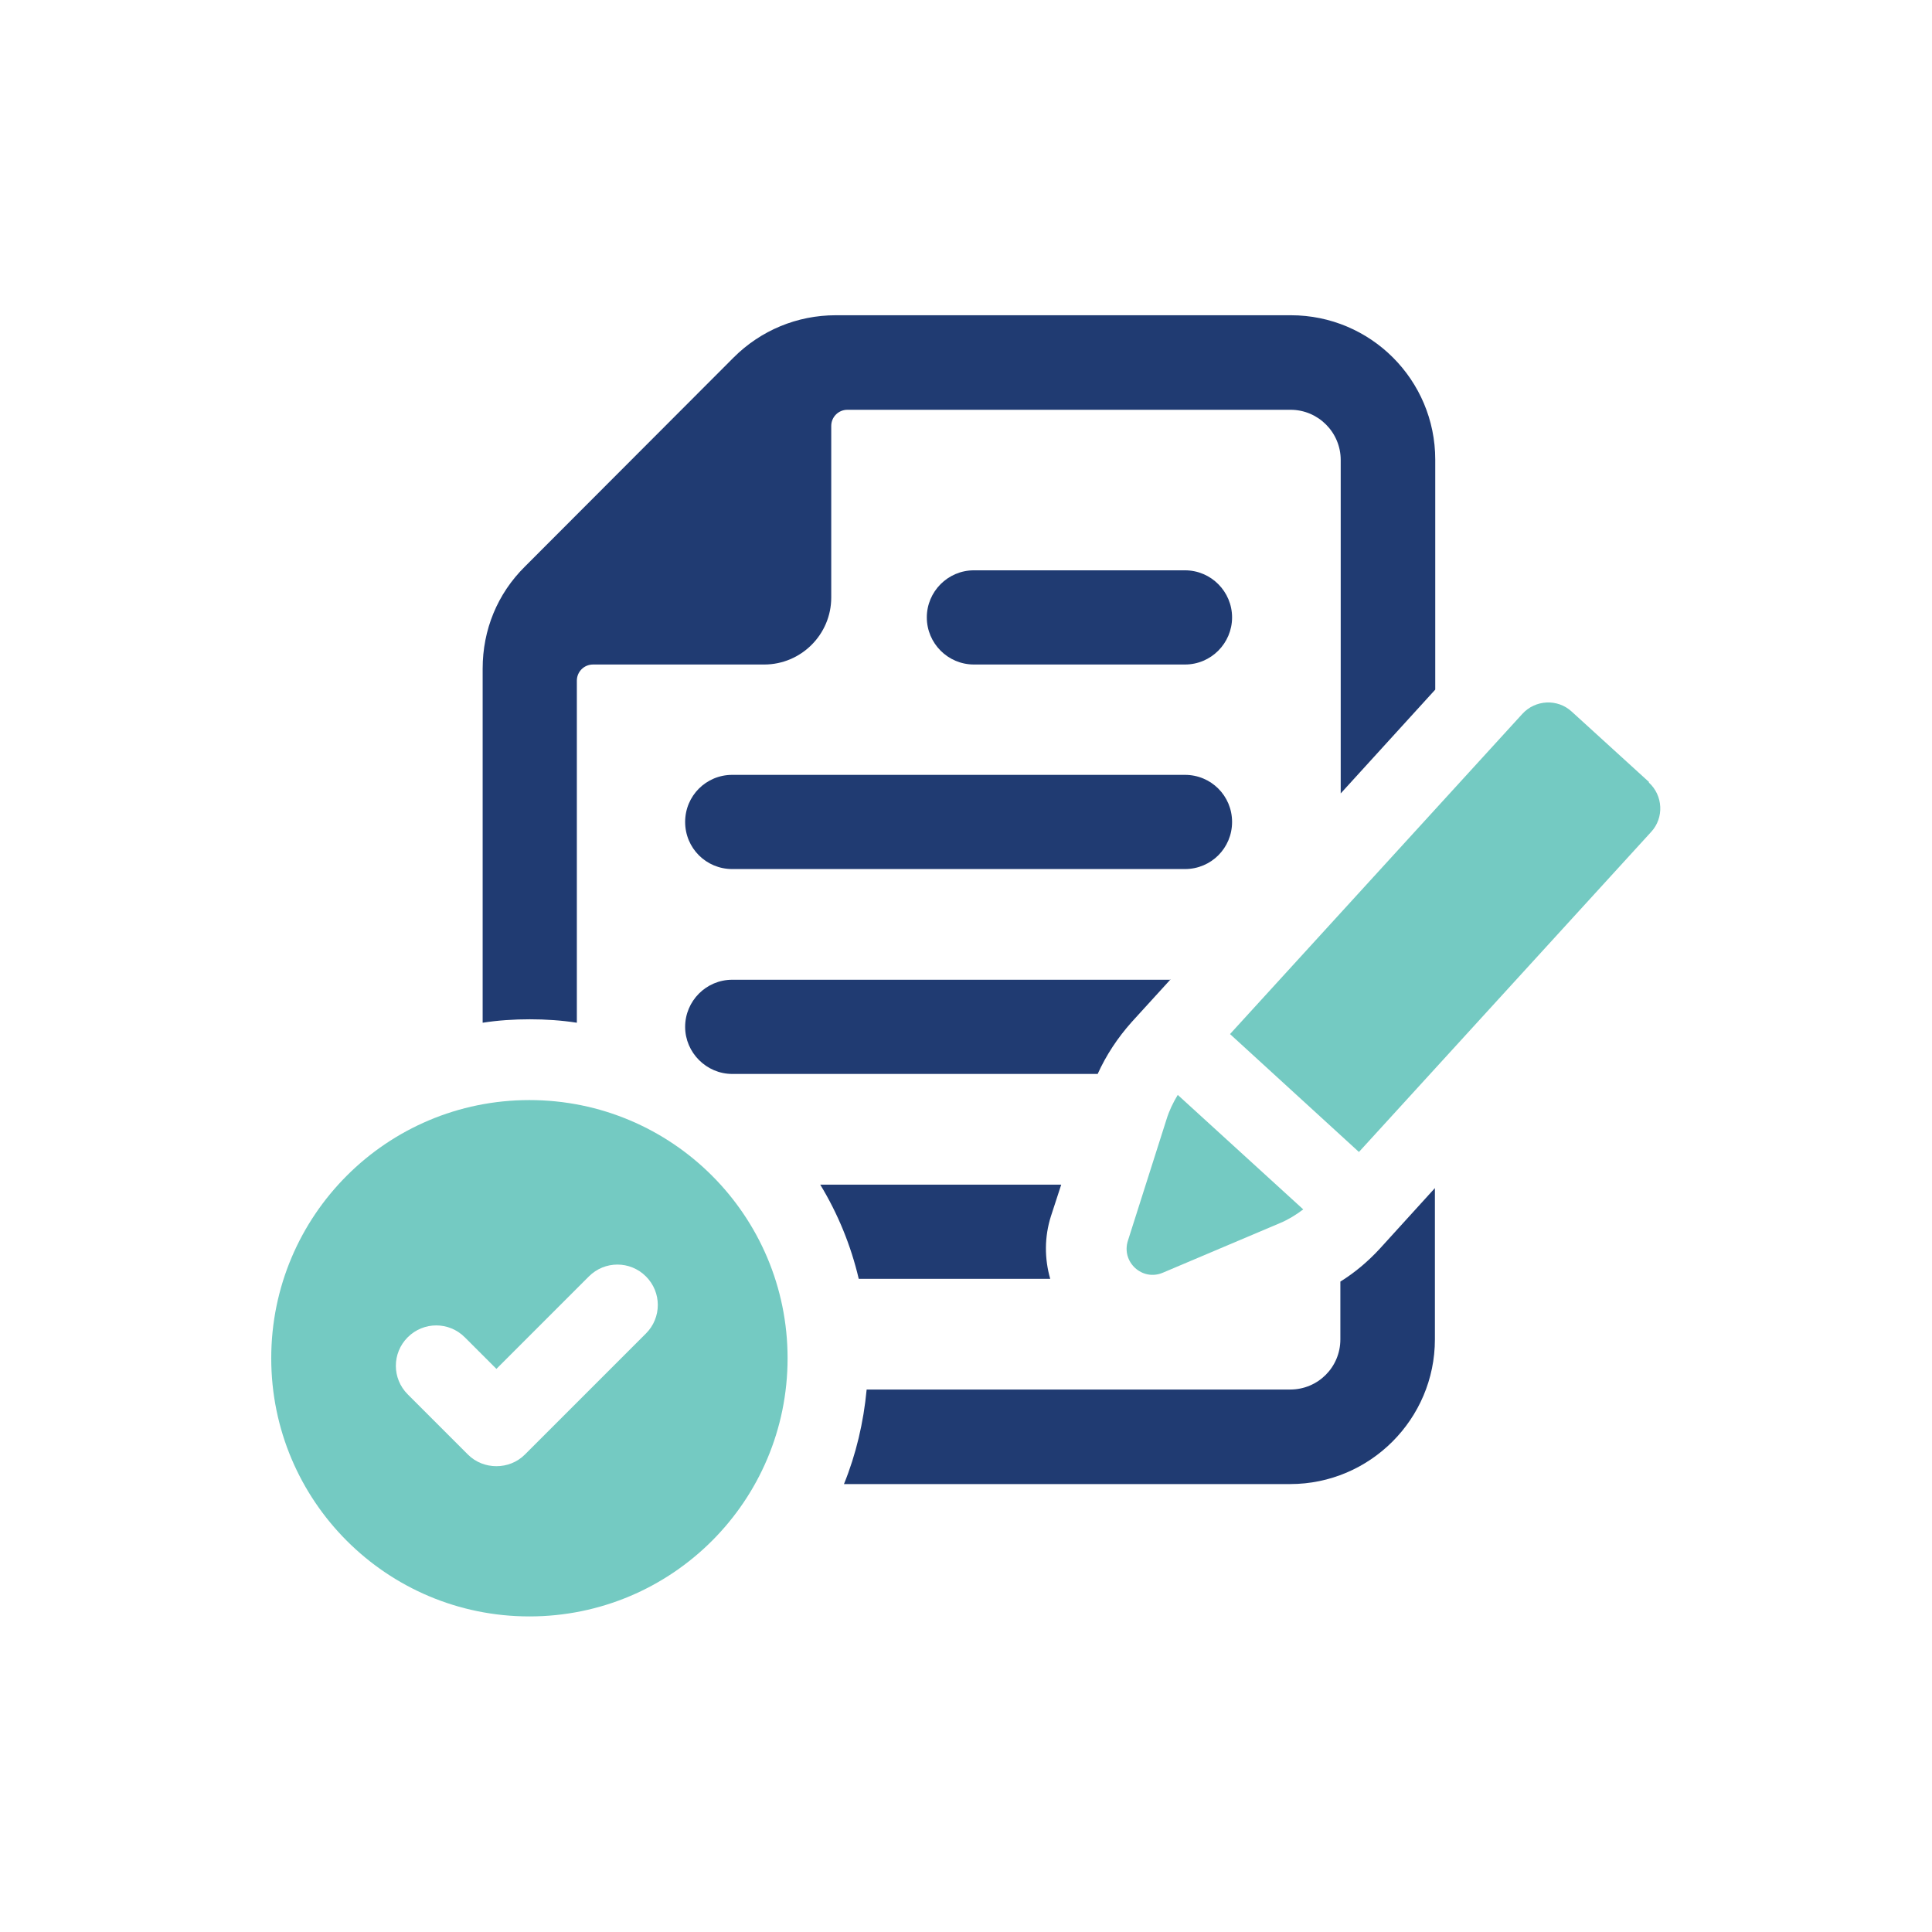 <svg xmlns="http://www.w3.org/2000/svg" id="Layer_1" data-name="Layer 1" viewBox="0 0 56.2 56.2"><defs><style>      .cls-1 {        fill: none;      }      .cls-1, .cls-2, .cls-3 {        stroke-width: 0px;      }      .cls-2 {        fill: #74cac2;      }      .cls-3 {        fill: #203b72;      }    </style></defs><g><path class="cls-3" d="m16.78,29.76v-9.96c0-.26.21-.47.47-.47h4.98c1.07,0,1.95-.87,1.95-1.95v-4.99c0-.26.21-.47.47-.47h12.89c.81,0,1.46.66,1.46,1.46v9.7l2.75-3.02v-6.69c0-2.32-1.88-4.2-4.2-4.2h-13.24c-1.12,0-2.18.44-2.97,1.23l-6.07,6.08c-.8.79-1.23,1.84-1.23,2.97v10.3c.45-.07.91-.1,1.37-.1s.92.03,1.37.1Z"></path><path class="cls-3" d="m38.99,37.28v1.68c0,.81-.65,1.46-1.46,1.46h-12.32c-.09.96-.31,1.89-.66,2.75h12.98c2.32,0,4.21-1.89,4.21-4.21v-4.4l-1.6,1.76c-.34.37-.73.7-1.15.96Z"></path><path class="cls-3" d="m30.55,37.2c-.17-.59-.17-1.22.02-1.82l.3-.92h-7.01c.51.84.89,1.76,1.12,2.74h5.57Z"></path><path class="cls-3" d="m34.06,28.5h-12.76c-.76,0-1.37.62-1.37,1.37s.62,1.37,1.37,1.37h10.63c.25-.55.58-1.05.99-1.51l1.13-1.24Z"></path><path class="cls-3" d="m34.47,22.54h-13.17c-.76,0-1.37.61-1.37,1.37s.61,1.37,1.37,1.37h13.17c.76,0,1.37-.61,1.37-1.37s-.61-1.37-1.37-1.37Z"></path><path class="cls-3" d="m34.47,16.59h-6.14c-.76,0-1.37.62-1.37,1.37s.61,1.37,1.37,1.37h6.14c.76,0,1.37-.62,1.37-1.37s-.61-1.37-1.37-1.37Z"></path><path class="cls-2" d="m33.83,37.02l3.4-1.44c.24-.1.47-.24.68-.4l-3.65-3.33c-.14.23-.25.46-.33.72l-1.12,3.52c-.2.62.42,1.19,1.02.93Z"></path><path class="cls-2" d="m47.97,22.75l-2.25-2.05c-.41-.38-1.06-.35-1.44.07l-8.5,9.31,3.75,3.43,8.5-9.31c.38-.41.35-1.06-.07-1.44Z"></path><path class="cls-2" d="m15.4,32c-4.15,0-7.51,3.36-7.51,7.51s3.36,7.51,7.51,7.51,7.51-3.36,7.51-7.51-3.36-7.51-7.51-7.51Zm3.39,6.79l-3.52,3.52c-.23.23-.53.34-.83.34s-.6-.11-.83-.34l-1.75-1.75c-.46-.46-.46-1.2,0-1.66.46-.46,1.2-.46,1.66,0l.92.92,2.69-2.69c.46-.46,1.2-.46,1.66,0,.46.46.46,1.2,0,1.66Z"></path></g><rect class="cls-1" x="0" y="0" width="56.2" height="56.2" rx="28.1" ry="28.1"></rect></svg>